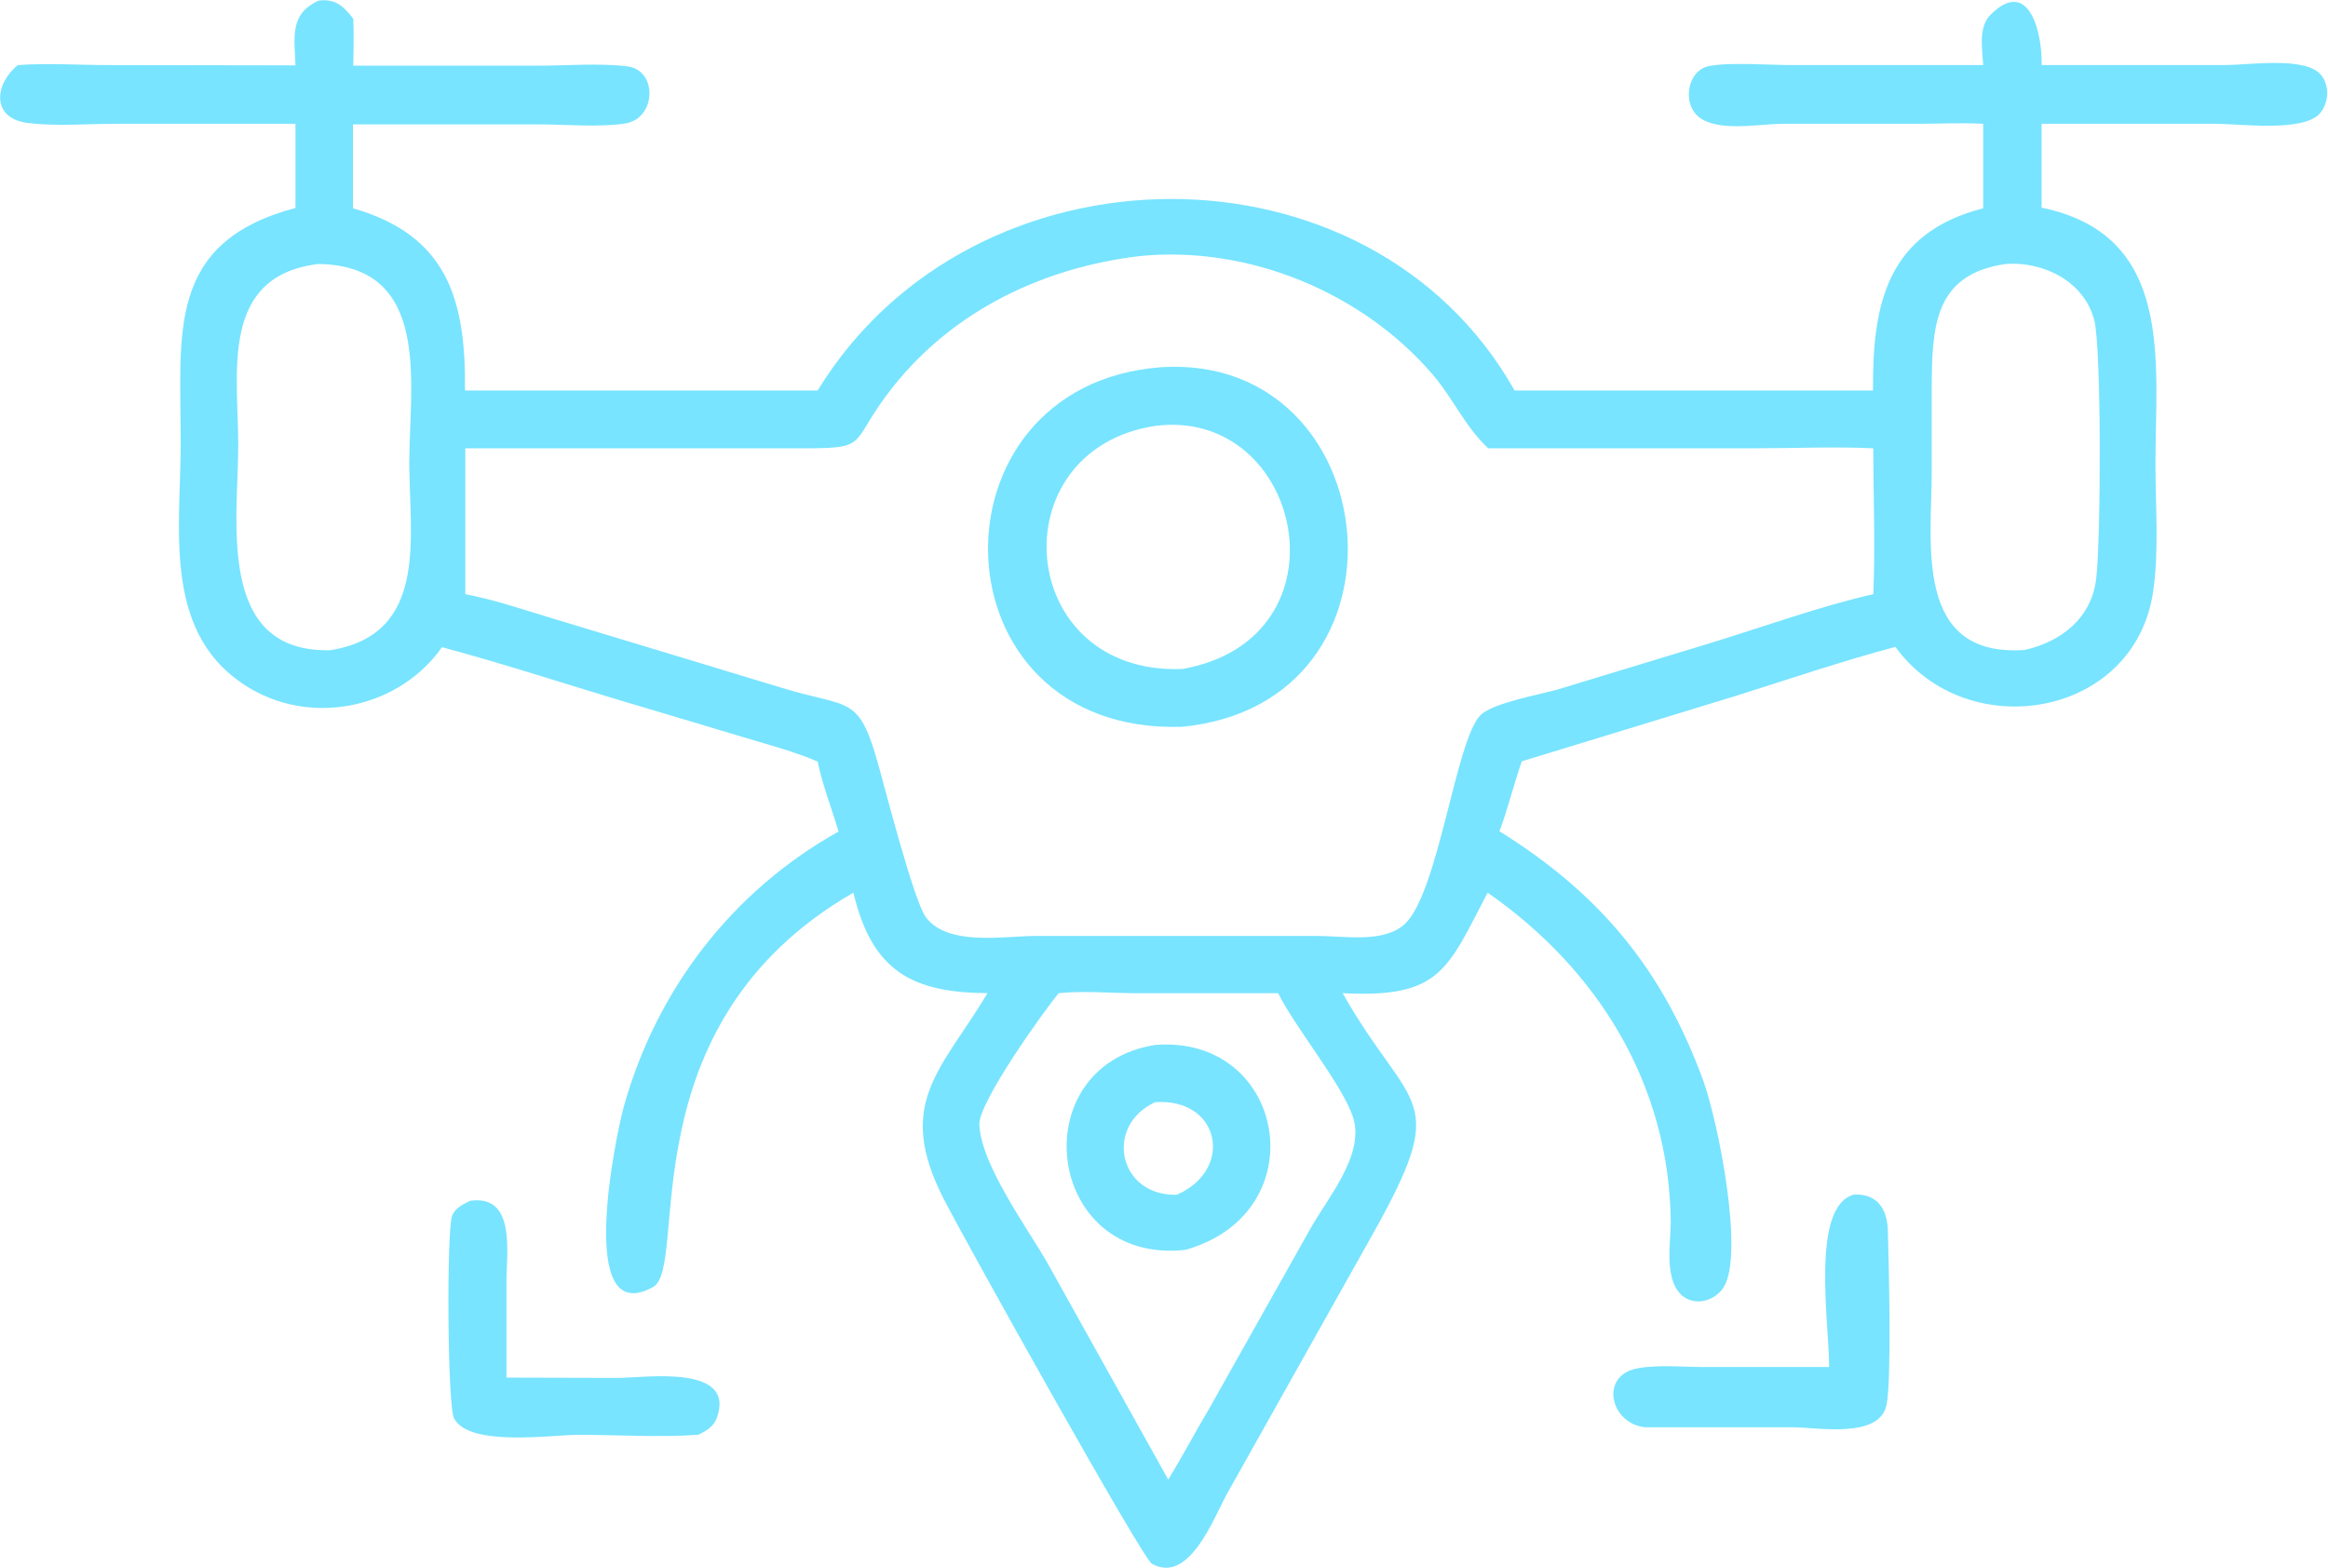 <?xml version="1.0" encoding="utf-8"?>
<!-- Generator: Adobe Illustrator 25.2.0, SVG Export Plug-In . SVG Version: 6.00 Build 0)  -->
<svg version="1.1" id="Слой_1" xmlns="http://www.w3.org/2000/svg" xmlns:xlink="http://www.w3.org/1999/xlink" x="0px" y="0px"
	 viewBox="0 0 769 517.9" style="enable-background:new 0 0 769 517.9;" xml:space="preserve" fill="#78E4FF">
<path d="M97.6,21.6c-0.3-9.2-2.1-17,7.7-21.4c5.4-0.7,8.2,1.8,11.4,6c0.2,5.1,0.1,10.3,0,15.5l60.8,0c9.6,0,20.1-0.9,29.6,0.2
	c10.3,1.2,9.7,17.3-0.6,18.9c-8.1,1.3-19.8,0.3-28.3,0.3l-61.6,0v27.7c31.2,9,37.3,30.1,37,60.2h116.5c51.2-83.8,182.4-84.9,230.2,0
	h118.4c-0.2-28.6,4.6-52,36.4-60.2V40.9c-7.3-0.4-14.7,0-22,0l-44.2,0c-7.6,0-21.6,2.9-27.9-2.4c-5.4-4.5-3.6-15.3,3.6-16.7
	c7-1.3,19.8-0.3,27.5-0.3l63,0c-0.3-5.4-1.7-12.6,2.5-16.7c12.7-12.6,17.1,6.3,16.8,16.7l60.4,0c7.6,0,24.5-2.6,30.8,2.2
	c4.1,3.2,4,10.2,0.6,13.9c-5.7,6.1-26.5,3.3-34.2,3.3l-57.6,0v27.7c44,9.1,37.6,50.8,37.6,84.7c0,13.5,1.2,28.3-0.7,41.7
	c-5.8,42.2-61.5,51.4-85.2,18.7c-17.6,4.7-35,10.6-52.4,16.1l-71,21.7c-2.7,7.6-4.5,15.5-7.4,23.1c33.2,20.7,53.8,45.5,67.3,82.3
	c5.3,14.9,13.5,57.6,6.8,68.3c-2.7,4.3-8.7,6.3-13.1,3.3c-6.9-4.9-4.4-17.8-4.4-24.9c-0.5-45.4-24.1-83.4-60.5-108.7
	c-13.3,25.4-15.5,34.9-47.9,33.2c22.8,40.2,36.5,32.7,9,81.3l-47.3,84.3c-4.3,7.8-12.4,29.8-24.7,22.9
	c-3.2-1.8-61.7-106.7-68.7-120.4c-16.4-31.9-0.7-42.8,14.4-68.1c-24.6-0.2-38.1-7-44.3-33.2c-75.7,43.6-54,123.6-66.2,130.3
	c-26,14.3-11.9-51.5-9.7-59.4c10.8-38.8,35.8-71.4,71-91.1c-2.3-7.7-5.3-15.3-6.9-23.1c-7.9-3.4-16.1-5.5-24.3-8l-32.1-9.6
	c-22.6-6.6-45-14.1-67.7-20.2c-13.8,19.7-41.7,26-62.7,14c-30.1-17.2-23.6-52.5-23.6-81.5c0-36.3-4.9-66.2,37.9-77.6V40.9l-59.6,0
	c-9.4,0-19.7,0.9-29-0.3c-12-1.6-10.8-12.9-3.1-19.1c9.9-0.7,20.2,0,30.1,0L97.6,21.6z M376.4,84.6c-31.7,3.8-61.4,17.9-81.5,43.3
	c-15.5,19.6-6.2,20.3-32.6,20.2l-108.6,0v48.2c9,1.7,17.7,4.6,26.5,7.3l78.3,23.7c22.2,6.8,25.1,2,31.6,25.2
	c2.5,8.9,11.8,45.3,15.8,50.6c7.3,9.6,25.9,6.1,36.2,6.1l55.3,0l38,0c8.7,0,21.9,2.5,28.8-4.1c11-10.6,16.7-60.6,24.8-68.8
	c4.2-4.2,20.1-6.9,25.8-8.6l50-15.2c17-5.2,37-12.4,54-16.2c0.7-16,0-32.2,0-48.2c-12.9-0.6-26,0-39,0l-88.2,0
	c-7.4-6.8-11.7-16.6-18.2-24.2C450,96.5,412.3,81,376.4,84.6z M105.2,87.2c-32.8,4-26.5,36-26.5,59.9c0,24.8-7.5,68.6,30.4,67.7
	c32.7-5.2,26.1-37.6,26.1-62C135.2,127.3,142.9,87.8,105.2,87.2z M662.6,87.2c-24,3.4-24.4,21.2-24.5,41.2l0,27.6
	c0,23.2-6.1,61.4,30.8,58.7c12.2-2.8,21.9-10.6,23.5-23.3c1.6-12.3,1.8-76.2-0.6-85.6C688.5,93,675.1,86.3,662.6,87.2z M349.7,328.1
	c-5.1,6.2-26.6,36.2-26.2,43.5c0.7,13.6,16.1,34.3,22.7,46l39.7,71.2c4.7-7.7,8.9-15.7,13.5-23.4l33.4-59.4
	c5.5-9.9,17.8-24.1,14.3-36.4c-3-10.4-19-29.7-24.9-41.5l-48.7,0C365.7,328,357.4,327.3,349.7,328.1z"/>
<path d="M390.5,240.1c-83,2.7-85.6-113.1-6.8-118.8C458.3,116.7,470.3,232.3,390.5,240.1z M381.6,140.7c-52,7.9-46.2,82.5,9,80.3
	C446.9,211,430.4,134.4,381.6,140.7z"/>
<path d="M391.6,412.9c-46.4,5.1-54.1-60.7-10-67.7C424.8,341.8,435.3,400.5,391.6,412.9z M381.6,364.1c-16.7,7.6-12.4,30.7,6.7,30.6
	h0.4C407.7,386.5,403.2,362.7,381.6,364.1z"/>
<path d="M604.2,451.6c0.1-14-6.3-53.5,8.4-57c7.4-0.2,10.7,4.6,11,11.6c0.3,10.8,1.3,49.1-0.4,57.8c-2.2,11.5-23,7.5-31.2,7.5
	l-48.6,0c-11.6-1.2-15.2-17.3-2.3-19.5c6.8-1.2,14.8-0.4,21.7-0.4L604.2,451.6z"/>
<path d="M230.6,474c-12.8,0.9-26.5,0-39.4,0c-9.2,0-36.1,4.1-41.2-5.4c-2.2-4-2.5-61.1-0.7-66.8c0.9-2.7,3.6-3.9,6-5.1
	c15.2-2.2,12,17.2,12,26.6l0,31.8l36.9,0.1c8.6,0,39-4.7,32.6,13.2C235.8,471.2,233.4,472.7,230.6,474z"/>
</svg>
